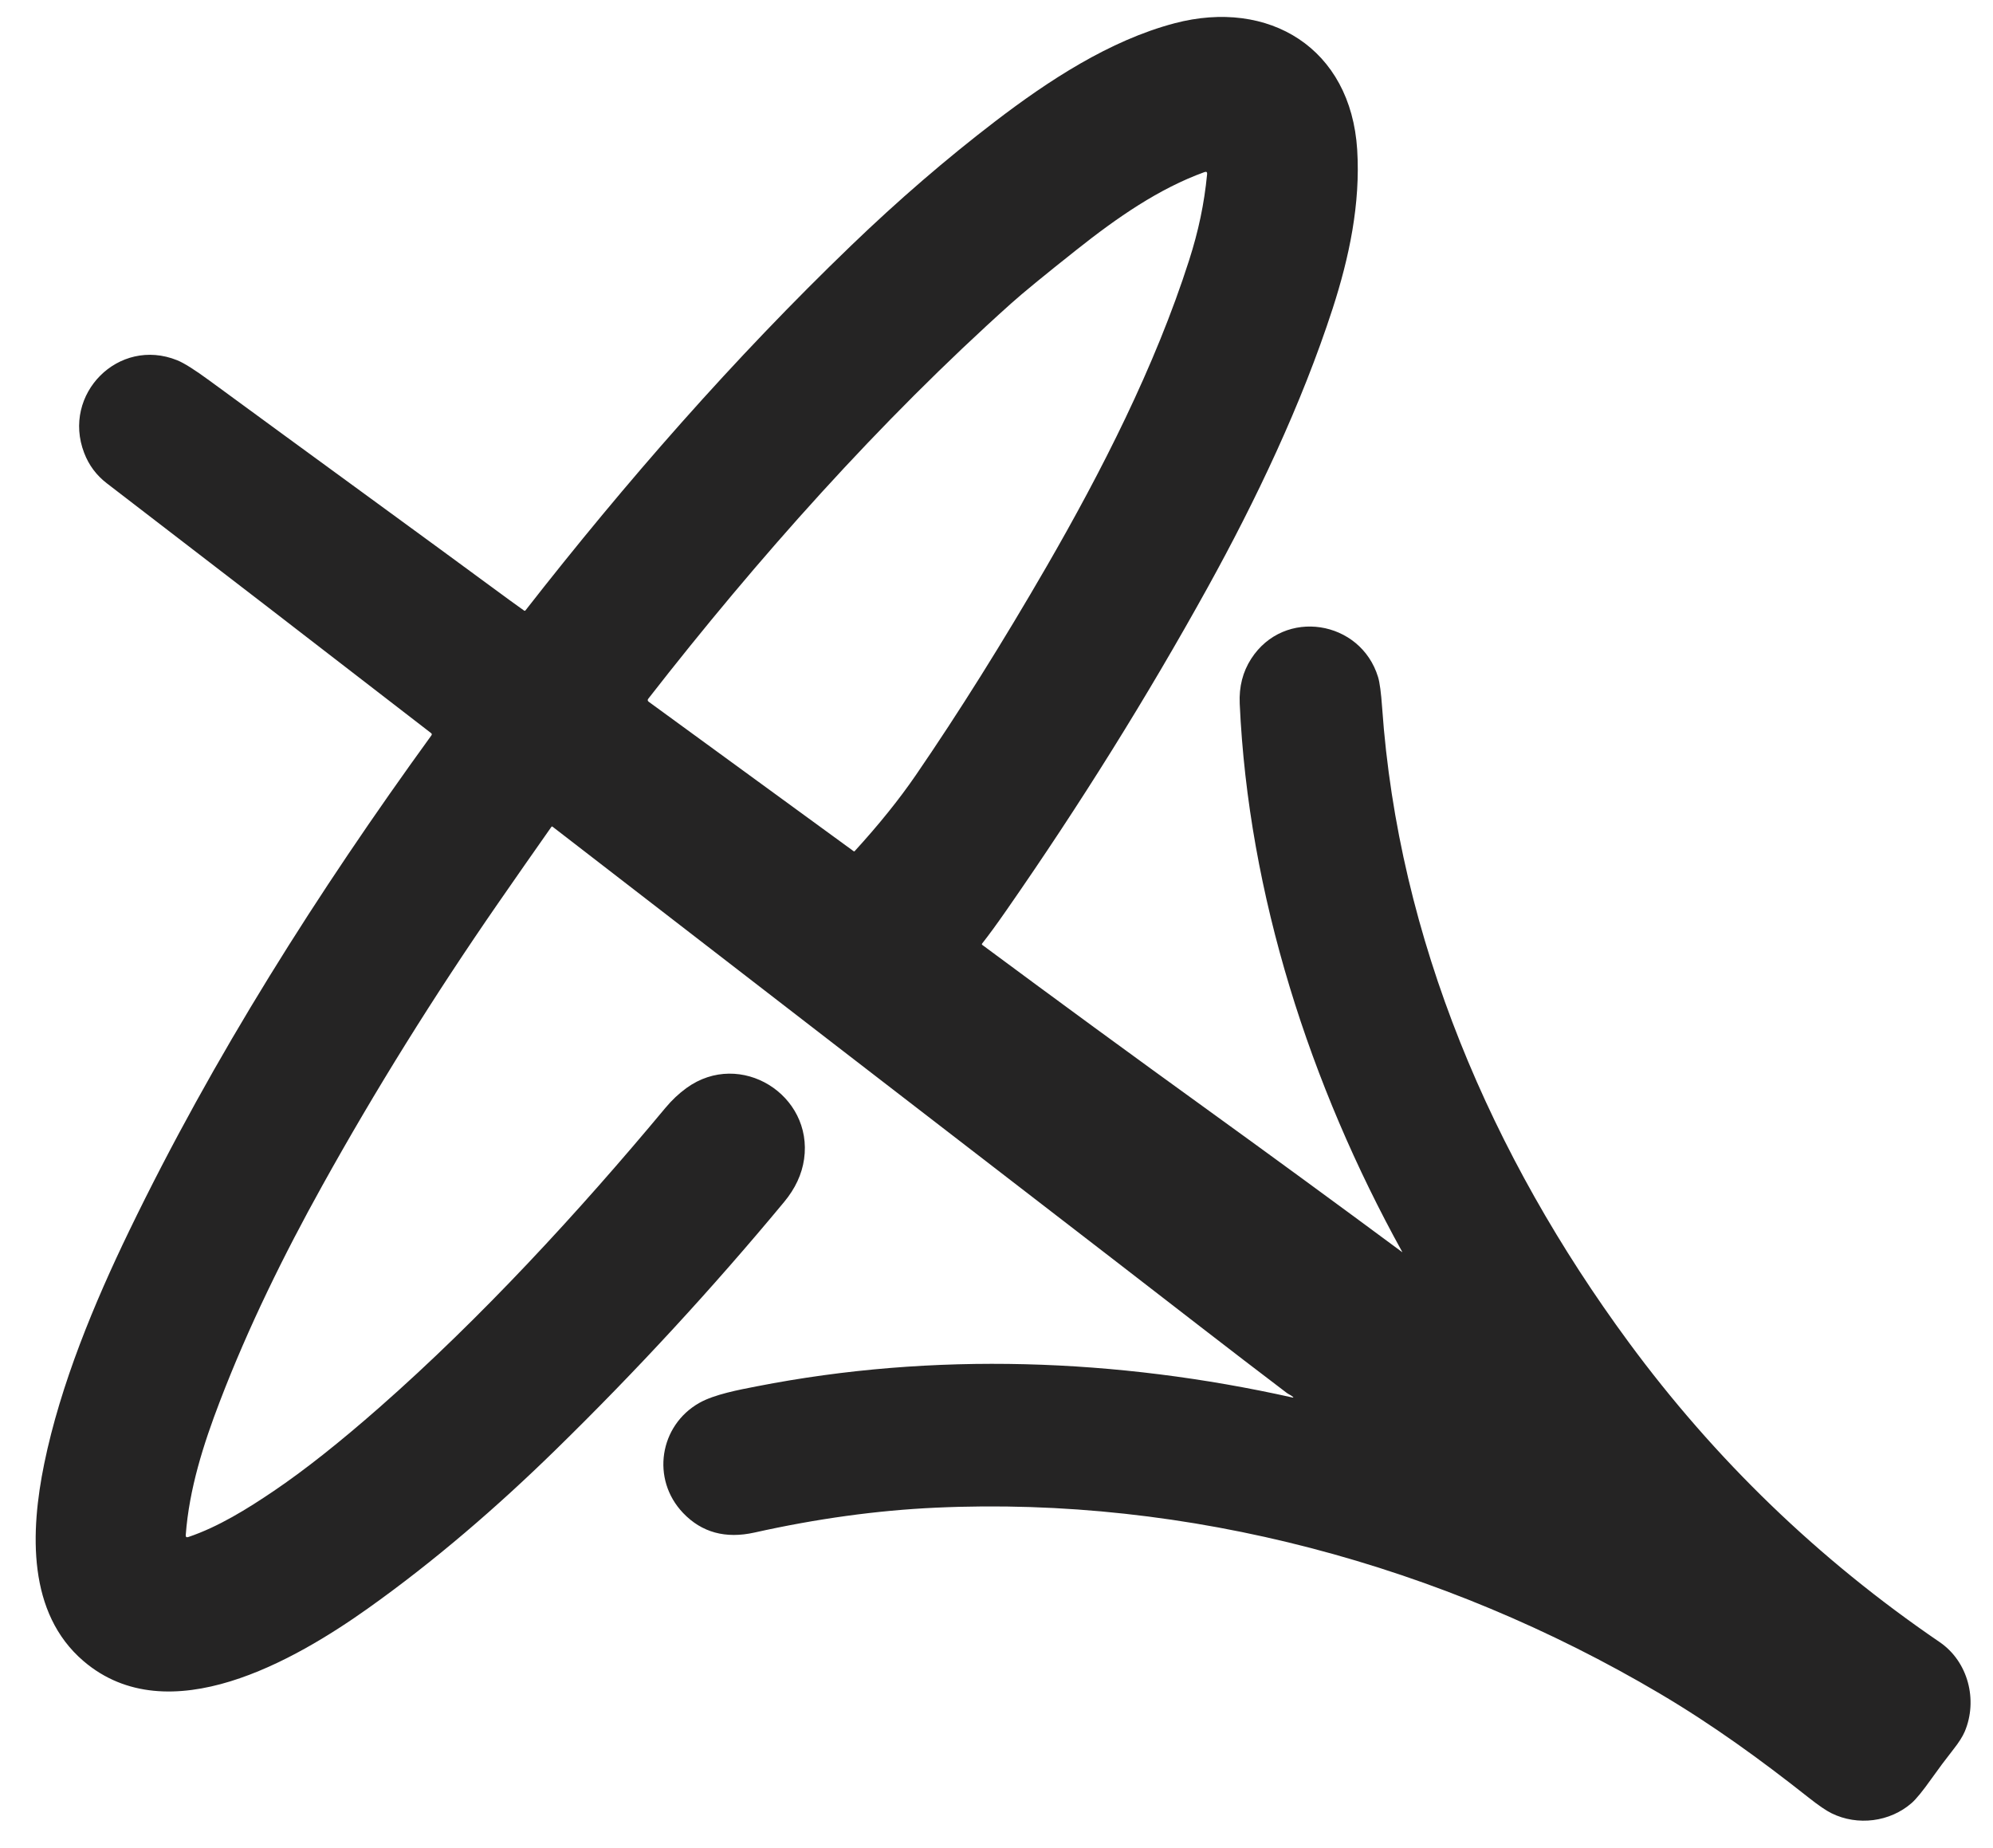 <?xml version="1.0" encoding="UTF-8"?> <svg xmlns="http://www.w3.org/2000/svg" width="55" height="51" viewBox="0 0 55 51" fill="none"> <path d="M38.697 34.547C36.156 29.951 34.449 24.686 34.212 19.416C34.191 18.951 34.296 18.54 34.527 18.181C35.438 16.765 37.551 17.112 38.03 18.684C38.076 18.835 38.113 19.115 38.142 19.524C38.59 25.919 41.164 31.9 44.94 37.031C47.327 40.276 50.189 43.037 53.526 45.313C54.319 45.854 54.584 46.919 54.221 47.781C54.163 47.917 54.061 48.079 53.913 48.267C53.699 48.539 53.492 48.816 53.292 49.098C53.059 49.426 52.881 49.644 52.757 49.753C52.158 50.279 51.264 50.392 50.545 50.038C50.394 49.964 50.182 49.819 49.908 49.602C48.589 48.56 47.27 47.601 45.797 46.73C39.803 43.189 32.794 41.283 25.815 41.605C24.204 41.679 22.539 41.908 20.821 42.291C20.021 42.469 19.364 42.289 18.85 41.75C17.962 40.819 18.197 39.333 19.303 38.711C19.719 38.477 20.391 38.352 20.885 38.256C25.769 37.3 30.823 37.483 35.67 38.565C35.696 38.57 35.699 38.564 35.679 38.546C35.63 38.502 35.552 38.47 35.509 38.437C33.927 37.238 32.363 36.017 30.791 34.805C25.608 30.812 20.428 26.815 15.25 22.814C15.236 22.804 15.225 22.805 15.215 22.82C14.723 23.52 14.232 24.223 13.744 24.928C11.976 27.483 10.358 30.081 8.891 32.723C7.844 34.607 6.852 36.62 6.065 38.677C5.615 39.851 5.22 41.087 5.126 42.359C5.122 42.413 5.146 42.432 5.198 42.414C6.026 42.135 6.828 41.636 7.549 41.148C8.4 40.573 9.374 39.802 10.473 38.836C13.277 36.371 15.972 33.443 18.364 30.571C18.541 30.358 18.735 30.176 18.946 30.023C20.43 28.95 22.443 30.213 22.19 31.986C22.13 32.404 21.947 32.798 21.639 33.169C19.658 35.556 17.558 37.834 15.339 40.003C13.725 41.581 11.997 43.074 10.156 44.383C8.144 45.812 4.652 47.839 2.308 45.841C0.754 44.515 0.835 42.274 1.22 40.393C1.67 38.2 2.599 35.965 3.564 33.969C5.892 29.155 8.772 24.614 11.904 20.295C11.923 20.27 11.919 20.248 11.895 20.229C8.898 17.912 5.916 15.615 2.948 13.337C2.661 13.117 2.453 12.838 2.323 12.499C1.7 10.879 3.269 9.288 4.889 9.941C5.078 10.017 5.378 10.206 5.79 10.509C8.554 12.536 11.324 14.546 14.082 16.575C14.208 16.668 14.335 16.759 14.463 16.849C14.478 16.859 14.491 16.857 14.502 16.843C17.271 13.297 20.248 9.896 23.491 6.774C24.79 5.524 26.114 4.382 27.466 3.347C28.926 2.23 30.619 1.115 32.414 0.642C35.017 -0.044 37.277 1.324 37.454 4.131C37.547 5.623 37.233 7.106 36.776 8.517C35.915 11.168 34.655 13.811 33.327 16.213C31.661 19.225 29.811 22.192 27.777 25.115C27.512 25.497 27.287 25.804 27.104 26.037C27.092 26.052 27.094 26.065 27.109 26.076C29.167 27.602 31.238 29.118 33.315 30.617C35.115 31.918 36.908 33.229 38.693 34.551C38.699 34.556 38.7 34.554 38.697 34.547ZM27.899 8.378C24.286 11.616 20.91 15.404 17.891 19.281C17.866 19.313 17.87 19.341 17.903 19.366L23.556 23.488C23.568 23.497 23.579 23.496 23.588 23.485C24.253 22.757 24.816 22.058 25.276 21.387C26.468 19.648 27.671 17.728 28.884 15.63C30.389 13.025 31.875 10.119 32.814 7.186C33.074 6.374 33.232 5.629 33.312 4.806C33.318 4.749 33.294 4.73 33.239 4.749C31.984 5.204 30.841 5.995 29.708 6.894C28.827 7.592 28.224 8.086 27.899 8.378Z" fill="#252424"></path> </svg> 